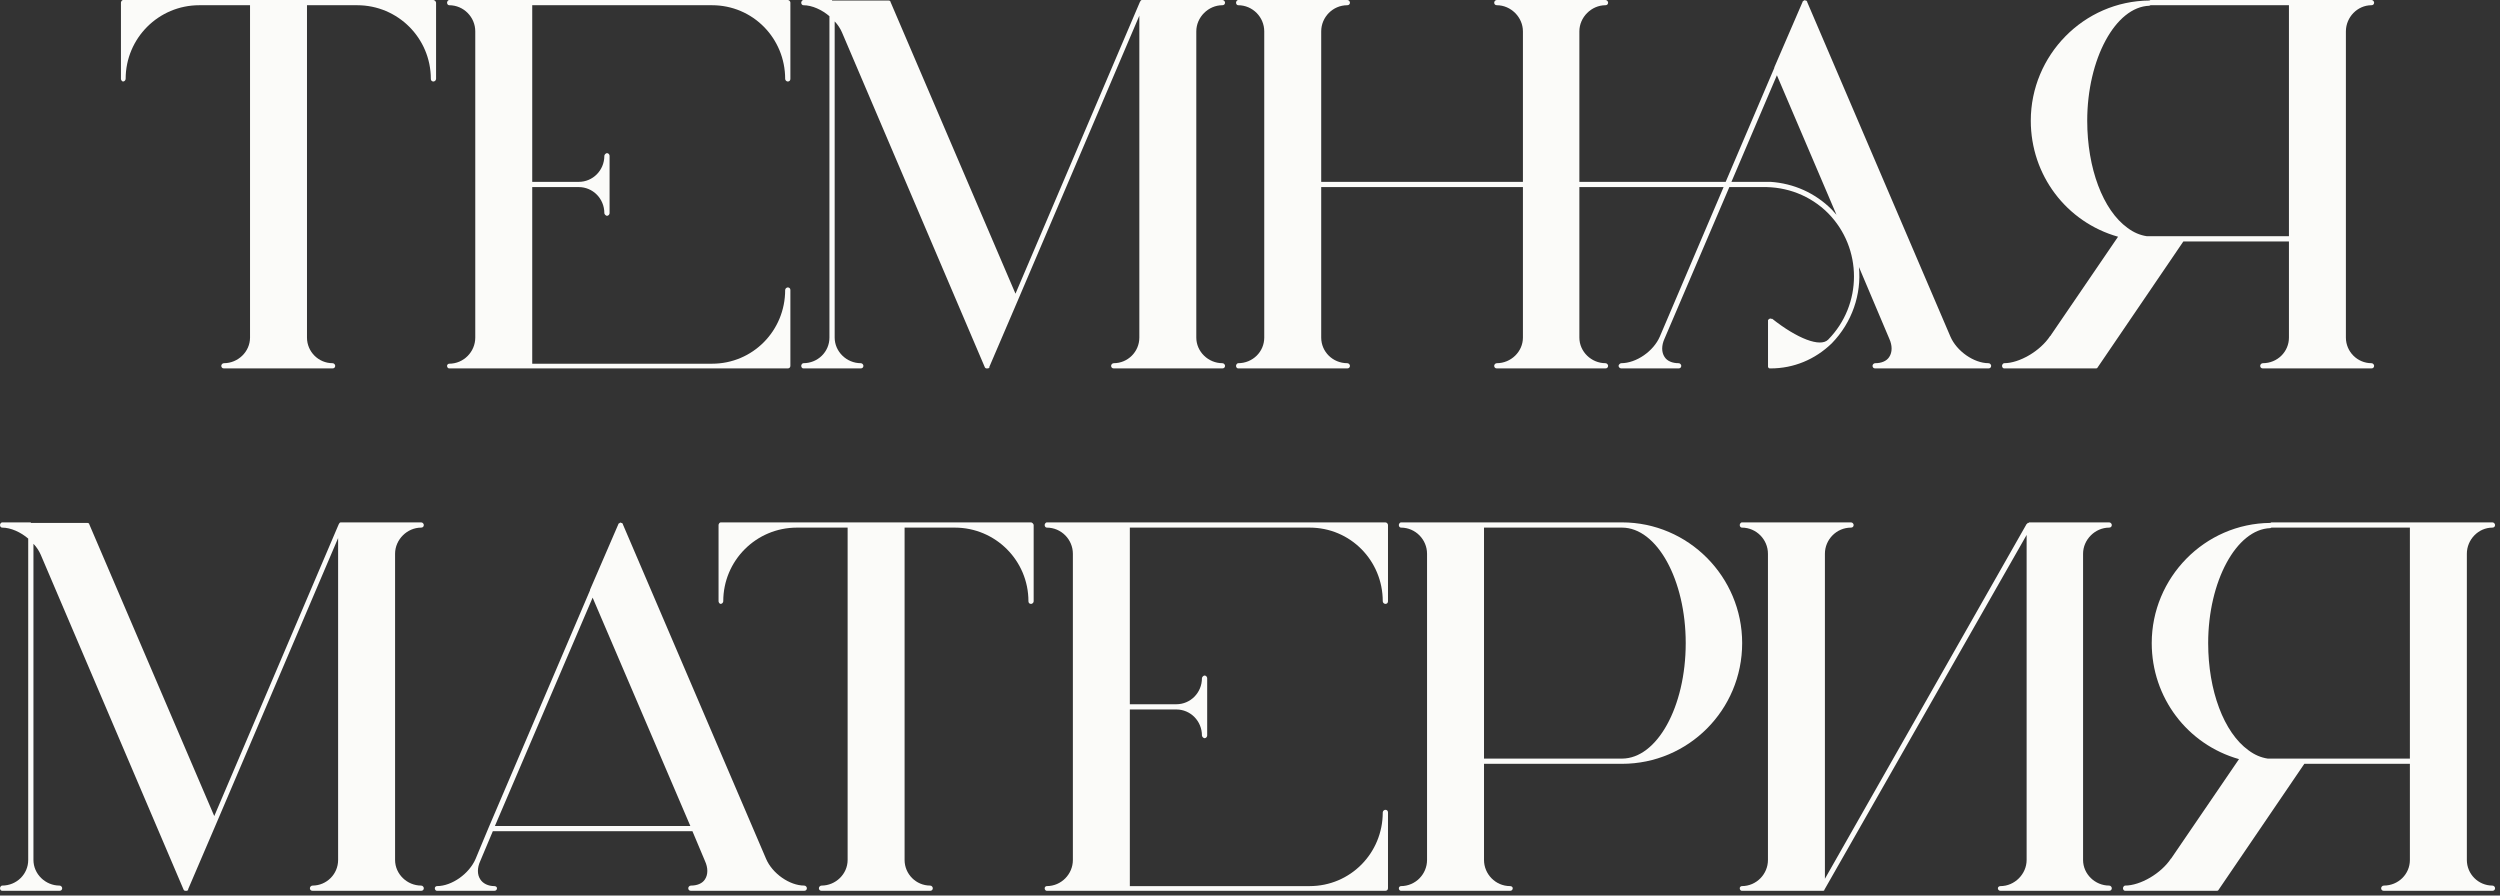 <?xml version="1.0" encoding="UTF-8"?> <svg xmlns="http://www.w3.org/2000/svg" width="335" height="120" viewBox="0 0 335 120" fill="none"><rect x="0" y="0" width="335" height="120" fill="#333333" stroke="none"/><path d="M58.433 0.35V10.574C58.433 10.784 58.223 10.924 58.083 10.924C57.873 10.924 57.733 10.784 57.733 10.574C57.733 5.112 53.321 0.7 47.859 0.7H41.136V45.237C41.136 47.127 42.677 48.668 44.568 48.668C44.778 48.668 44.918 48.878 44.918 49.018C44.918 49.228 44.778 49.368 44.568 49.368H40.786C40.716 49.368 40.716 49.368 40.716 49.368H30.002C29.792 49.368 29.652 49.228 29.652 49.018C29.652 48.878 29.792 48.668 30.002 48.668C31.893 48.668 33.504 47.127 33.504 45.237V0.7H26.711C21.249 0.7 16.837 5.112 16.837 10.574C16.837 10.714 16.697 10.924 16.487 10.924C16.347 10.924 16.207 10.714 16.207 10.574V0.35C16.207 0.21 16.347 0 16.487 0H58.083C58.223 0 58.433 0.21 58.433 0.35Z" fill="#FBFBF9"></path><path d="M95.408 0.7H71.319V24.369H77.552C79.442 24.369 80.983 22.828 80.983 20.868C80.983 20.728 81.193 20.518 81.333 20.518C81.543 20.518 81.683 20.728 81.683 20.868V28.571C81.683 28.711 81.543 28.921 81.333 28.921C81.193 28.921 80.983 28.711 80.983 28.571C80.983 26.61 79.442 25.069 77.552 25.069H71.319V48.738H95.408C100.87 48.738 105.212 44.326 105.212 38.864C105.212 38.654 105.422 38.514 105.562 38.514C105.772 38.514 105.912 38.654 105.912 38.864V49.018C105.912 49.228 105.772 49.368 105.562 49.368H60.185C60.045 49.368 59.905 49.228 59.905 49.018C59.905 48.878 60.045 48.738 60.185 48.738C62.146 48.738 63.686 47.127 63.686 45.237V4.202C63.686 2.311 62.146 0.7 60.185 0.7C60.045 0.7 59.905 0.56 59.905 0.35C59.905 0.21 60.045 0 60.185 0H105.562C105.772 0 105.912 0.21 105.912 0.35V10.574C105.912 10.784 105.772 10.924 105.562 10.924C105.422 10.924 105.212 10.784 105.212 10.574C105.212 5.112 100.87 0.7 95.408 0.7Z" fill="#FBFBF9"></path><path d="M163.805 48.668C164.015 48.668 164.155 48.878 164.155 49.018C164.155 49.228 164.015 49.368 163.805 49.368H149.24C149.029 49.368 148.889 49.228 148.889 49.018C148.889 48.878 149.029 48.668 149.24 48.668C151.13 48.668 152.671 47.127 152.671 45.237V2.101L136.355 40.335L132.573 49.158C132.573 49.228 132.573 49.228 132.573 49.298C132.503 49.298 132.503 49.298 132.503 49.298C132.503 49.298 132.503 49.298 132.433 49.368H132.293C132.223 49.368 132.223 49.368 132.153 49.368C132.083 49.368 132.083 49.298 132.013 49.298C132.013 49.228 131.943 49.228 131.943 49.158L112.826 4.342C112.616 3.851 112.266 3.291 111.846 2.871V45.237C111.846 47.127 113.456 48.668 115.347 48.668C115.557 48.668 115.697 48.878 115.697 49.018C115.697 49.228 115.557 49.368 115.347 49.368H107.644C107.504 49.368 107.364 49.228 107.364 49.018C107.364 48.878 107.504 48.668 107.644 48.668C109.605 48.668 111.145 47.127 111.145 45.237V2.171C110.165 1.33 108.835 0.7 107.644 0.7C107.504 0.7 107.364 0.56 107.364 0.35C107.364 0.21 107.504 0 107.644 0H111.496V0.07H119.058C119.198 0.07 119.338 0.14 119.338 0.28L136.075 39.355L152.741 0.28C152.811 0.14 152.881 0 153.021 0H163.805C164.015 0 164.155 0.21 164.155 0.35C164.155 0.56 164.015 0.7 163.805 0.7C161.914 0.7 160.304 2.311 160.304 4.202V45.237C160.304 47.127 161.914 48.668 163.805 48.668Z" fill="#FBFBF9"></path><path d="M266.465 48.668C266.675 48.668 266.815 48.878 266.815 49.018C266.815 49.228 266.675 49.368 266.465 49.368H251.27C251.06 49.368 250.919 49.228 250.919 49.018C250.919 48.878 251.06 48.668 251.27 48.668C252.11 48.668 252.81 48.388 253.16 47.828C253.58 47.197 253.58 46.287 253.16 45.377L249.099 35.783C249.449 39.425 248.188 43.206 245.457 46.007C243.217 48.178 240.346 49.368 237.264 49.368C237.124 49.368 237.054 49.368 236.984 49.298C236.984 49.228 236.914 49.228 236.914 49.158C236.914 49.158 236.914 49.158 236.914 49.088C236.914 49.088 236.914 49.088 236.914 49.018V42.996C236.914 42.926 236.914 42.926 236.914 42.926C236.914 42.856 236.914 42.856 236.984 42.856V42.786C236.984 42.786 237.054 42.786 237.054 42.716C237.054 42.716 237.054 42.716 237.124 42.716C237.124 42.716 237.124 42.716 237.194 42.716C237.194 42.716 237.194 42.646 237.264 42.646V42.716C237.334 42.716 237.334 42.716 237.334 42.716C237.404 42.716 237.404 42.716 237.404 42.716C237.474 42.716 237.474 42.716 237.474 42.716C240.836 45.377 243.917 46.567 244.967 45.517C249.589 40.825 249.589 33.262 244.967 28.571C242.586 26.19 239.435 24.999 236.144 25.069H231.732L223.049 45.377C222.629 46.287 222.629 47.197 223.049 47.828C223.399 48.388 224.1 48.668 224.94 48.668C225.15 48.668 225.29 48.878 225.29 49.018C225.29 49.228 225.15 49.368 224.94 49.368H217.237C217.097 49.368 216.887 49.228 216.887 49.018C216.887 48.878 217.097 48.668 217.237 48.668C219.268 48.668 221.579 47.057 222.419 45.097L230.962 25.069H211.635V45.237C211.635 47.127 213.246 48.668 215.136 48.668C215.346 48.668 215.486 48.878 215.486 49.018C215.486 49.228 215.346 49.368 215.136 49.368H200.571C200.361 49.368 200.221 49.228 200.221 49.018C200.221 48.878 200.361 48.668 200.571 48.668C202.462 48.668 204.072 47.127 204.072 45.237V25.069H177.042V45.237C177.042 47.127 178.583 48.668 180.543 48.668C180.753 48.668 180.893 48.878 180.893 49.018C180.893 49.228 180.753 49.368 180.543 49.368H165.908C165.768 49.368 165.628 49.228 165.628 49.018C165.628 48.878 165.768 48.668 165.908 48.668C167.869 48.668 169.409 47.127 169.409 45.237V4.202C169.409 2.311 167.869 0.7 165.908 0.7C165.768 0.7 165.628 0.56 165.628 0.35C165.628 0.21 165.768 0 165.908 0H180.543C180.753 0 180.893 0.21 180.893 0.35C180.893 0.56 180.753 0.7 180.543 0.7C178.583 0.7 177.042 2.311 177.042 4.202V24.369H204.072V4.202C204.072 2.311 202.462 0.7 200.571 0.7C200.361 0.7 200.221 0.56 200.221 0.35C200.221 0.21 200.361 0 200.571 0H215.136C215.346 0 215.486 0.21 215.486 0.35C215.486 0.56 215.346 0.7 215.136 0.7C213.246 0.7 211.635 2.311 211.635 4.202V24.369H231.242L237.755 9.103V9.033L241.536 0.28C241.536 0.21 241.606 0.14 241.606 0.14C241.606 0.14 241.606 0.14 241.676 0.14C241.676 0.07 241.676 0.07 241.746 0.07C241.816 0.07 241.816 0 241.886 0V0.07H241.956C242.026 0.07 242.026 0.07 242.026 0.07L242.096 0.14C242.166 0.21 242.166 0.21 242.166 0.28L261.353 45.097C262.194 47.057 264.505 48.668 266.465 48.668ZM245.457 28.08C245.668 28.291 245.878 28.571 246.088 28.781L238.105 10.084L232.012 24.369H237.124C237.194 24.369 237.194 24.369 237.264 24.369C240.346 24.579 243.217 25.84 245.457 28.08Z" fill="#FBFBF9"></path><path d="M317.782 48.668C317.992 48.668 318.132 48.878 318.132 49.018C318.132 49.228 317.992 49.368 317.782 49.368H303.216C303.006 49.368 302.866 49.228 302.866 49.018C302.866 48.878 303.006 48.668 303.216 48.668C305.177 48.668 306.718 47.127 306.718 45.237V32.352H292.572L281.088 49.228C281.018 49.368 280.948 49.368 280.808 49.368H272.475C272.405 49.368 272.405 49.368 272.405 49.368H268.553C268.413 49.368 268.273 49.228 268.273 49.018C268.273 48.878 268.413 48.668 268.553 48.668C270.584 48.668 273.385 47.057 274.716 45.027C274.786 45.027 274.786 44.957 274.786 44.957L283.819 31.722C276.887 29.761 272.125 23.459 272.125 16.176C272.125 7.423 279.197 0.14 288.021 0.07C288.091 0 288.161 0 288.231 0H317.782C317.992 0 318.132 0.21 318.132 0.35C318.132 0.56 317.992 0.7 317.782 0.7C315.891 0.7 314.35 2.311 314.35 4.202V45.237C314.35 47.127 315.891 48.668 317.782 48.668ZM306.718 31.652V0.7H288.231C288.161 0.7 288.091 0.7 288.021 0.77C283.469 0.91 279.688 7.913 279.688 16.176C279.688 22.548 281.788 28.15 285.08 30.531C285.92 31.162 286.76 31.512 287.671 31.652C287.811 31.652 287.881 31.652 288.021 31.652C288.091 31.652 288.161 31.652 288.231 31.652H306.718Z" fill="#FBFBF9"></path><path d="M56.441 118.668C56.651 118.668 56.791 118.878 56.791 119.018C56.791 119.228 56.651 119.368 56.441 119.368H41.876C41.666 119.368 41.525 119.228 41.525 119.018C41.525 118.878 41.666 118.668 41.876 118.668C43.766 118.668 45.307 117.127 45.307 115.237V72.101L28.991 110.335L25.209 119.158C25.209 119.228 25.209 119.228 25.209 119.298C25.139 119.298 25.139 119.298 25.139 119.298C25.139 119.298 25.139 119.298 25.069 119.368H24.929C24.859 119.368 24.859 119.368 24.789 119.368C24.719 119.368 24.719 119.298 24.649 119.298C24.649 119.228 24.579 119.228 24.579 119.158L5.462 74.342C5.252 73.851 4.902 73.291 4.482 72.871V115.237C4.482 117.127 6.092 118.668 7.983 118.668C8.193 118.668 8.333 118.878 8.333 119.018C8.333 119.228 8.193 119.368 7.983 119.368H0.28C0.14 119.368 0 119.228 0 119.018C0 118.878 0.14 118.668 0.28 118.668C2.241 118.668 3.781 117.127 3.781 115.237V72.171C2.801 71.331 1.471 70.7 0.28 70.7C0.14 70.7 0 70.56 0 70.35C0 70.21 0.14 70 0.28 70H4.132V70.07H11.694C11.834 70.07 11.974 70.14 11.974 70.28L28.711 109.355L45.377 70.28C45.447 70.14 45.517 70 45.657 70H56.441C56.651 70 56.791 70.21 56.791 70.35C56.791 70.56 56.651 70.7 56.441 70.7C54.55 70.7 52.94 72.311 52.94 74.202V115.237C52.94 117.127 54.55 118.668 56.441 118.668Z" fill="#FBFBF9"></path><path d="M107.772 118.668C107.982 118.668 108.122 118.878 108.122 119.018C108.122 119.228 107.982 119.368 107.772 119.368H92.576C92.366 119.368 92.226 119.228 92.226 119.018C92.226 118.878 92.366 118.668 92.576 118.668C93.417 118.668 94.117 118.388 94.467 117.828C94.887 117.198 94.887 116.287 94.467 115.377L92.787 111.385H66.037L64.356 115.377C63.936 116.287 63.936 117.198 64.356 117.828C64.706 118.388 65.406 118.738 66.247 118.738C66.457 118.738 66.597 118.878 66.597 119.018C66.597 119.228 66.457 119.368 66.247 119.368H58.544C58.404 119.368 58.264 119.228 58.264 119.018C58.264 118.878 58.404 118.738 58.544 118.738C60.575 118.738 62.886 117.057 63.726 115.097L65.477 110.895L79.061 79.103C79.061 79.103 79.061 79.103 79.061 79.033L82.843 70.28C82.843 70.21 82.913 70.14 82.913 70.14C82.913 70.14 82.913 70.14 82.983 70.14C82.983 70.07 82.983 70.07 83.053 70.07C83.123 70.07 83.123 70 83.193 70V70.07C83.193 70.07 83.263 70.07 83.333 70.07L83.403 70.14C83.473 70.21 83.473 70.21 83.473 70.28L102.66 115.097C103.501 117.057 105.811 118.668 107.772 118.668ZM66.317 110.685H92.507L79.412 80.084L66.317 110.685Z" fill="#FBFBF9"></path><path d="M138.511 70.35V80.574C138.511 80.784 138.301 80.924 138.161 80.924C137.951 80.924 137.811 80.784 137.811 80.574C137.811 75.112 133.399 70.7 127.937 70.7H121.215V115.237C121.215 117.127 122.756 118.668 124.646 118.668C124.856 118.668 124.996 118.878 124.996 119.018C124.996 119.228 124.856 119.368 124.646 119.368H120.865C120.795 119.368 120.795 119.368 120.795 119.368H110.081C109.871 119.368 109.731 119.228 109.731 119.018C109.731 118.878 109.871 118.668 110.081 118.668C111.972 118.668 113.582 117.127 113.582 115.237V70.7H106.79C101.328 70.7 96.916 75.112 96.916 80.574C96.916 80.714 96.776 80.924 96.566 80.924C96.426 80.924 96.286 80.714 96.286 80.574V70.35C96.286 70.21 96.426 70 96.566 70H138.161C138.301 70 138.511 70.21 138.511 70.35Z" fill="#FBFBF9"></path><path d="M175.487 70.7H151.398V94.369H157.63C159.521 94.369 161.061 92.829 161.061 90.868C161.061 90.728 161.271 90.518 161.411 90.518C161.622 90.518 161.762 90.728 161.762 90.868V98.571C161.762 98.711 161.622 98.921 161.411 98.921C161.271 98.921 161.061 98.711 161.061 98.571C161.061 96.61 159.521 95.069 157.63 95.069H151.398V118.738H175.487C180.949 118.738 185.29 114.326 185.29 108.864C185.29 108.654 185.5 108.514 185.64 108.514C185.851 108.514 185.991 108.654 185.991 108.864V119.018C185.991 119.228 185.851 119.368 185.64 119.368H140.264C140.124 119.368 139.984 119.228 139.984 119.018C139.984 118.878 140.124 118.738 140.264 118.738C142.224 118.738 143.765 117.127 143.765 115.237V74.202C143.765 72.311 142.224 70.7 140.264 70.7C140.124 70.7 139.984 70.56 139.984 70.35C139.984 70.21 140.124 70 140.264 70H185.64C185.851 70 185.991 70.21 185.991 70.35V80.574C185.991 80.784 185.851 80.924 185.64 80.924C185.5 80.924 185.29 80.784 185.29 80.574C185.29 75.112 180.949 70.7 175.487 70.7Z" fill="#FBFBF9"></path><path d="M217.344 70C226.237 70 233.45 77.283 233.45 86.176C233.45 95.139 226.237 102.352 217.344 102.352H198.857V115.237C198.857 117.127 200.397 118.738 202.358 118.738C202.568 118.738 202.708 118.878 202.708 119.018C202.708 119.228 202.568 119.368 202.358 119.368H187.723C187.583 119.368 187.443 119.228 187.443 119.018C187.443 118.878 187.583 118.738 187.723 118.738C189.683 118.738 191.224 117.127 191.224 115.237V74.202C191.224 72.311 189.683 70.7 187.723 70.7C187.583 70.7 187.443 70.56 187.443 70.35C187.443 70.21 187.583 70 187.723 70H217.344ZM217.344 101.652C222.035 101.652 225.887 94.719 225.887 86.176C225.887 77.703 222.035 70.7 217.344 70.7H198.857V101.652H217.344Z" fill="#FBFBF9"></path><path d="M282.632 118.668C282.842 118.668 282.982 118.878 282.982 119.018C282.982 119.228 282.842 119.368 282.632 119.368H268.067C267.856 119.368 267.716 119.228 267.716 119.018C267.716 118.878 267.856 118.738 268.067 118.738C269.957 118.738 271.568 117.127 271.568 115.237V71.681L244.468 119.228V119.298C244.398 119.298 244.398 119.368 244.328 119.368C244.258 119.368 244.258 119.368 244.188 119.368H233.404C233.264 119.368 233.124 119.228 233.124 119.018C233.124 118.878 233.264 118.738 233.404 118.738C235.364 118.738 236.905 117.127 236.905 115.237V74.202C236.905 72.311 235.364 70.7 233.404 70.7C233.264 70.7 233.124 70.56 233.124 70.35C233.124 70.21 233.264 70 233.404 70H248.039C248.249 70 248.389 70.21 248.389 70.35C248.389 70.56 248.249 70.7 248.039 70.7C246.078 70.7 244.538 72.311 244.538 74.202V117.758L271.568 70.21H271.638C271.638 70.14 271.638 70.14 271.638 70.14C271.708 70.14 271.708 70.07 271.708 70.07H271.848C271.848 70.07 271.848 70 271.918 70H282.632C282.842 70 282.982 70.21 282.982 70.35C282.982 70.56 282.842 70.7 282.632 70.7C280.741 70.7 279.131 72.311 279.131 74.202V115.237C279.131 117.127 280.741 118.668 282.632 118.668Z" fill="#FBFBF9"></path><path d="M333.989 118.668C334.199 118.668 334.339 118.878 334.339 119.018C334.339 119.228 334.199 119.368 333.989 119.368H319.423C319.213 119.368 319.073 119.228 319.073 119.018C319.073 118.878 319.213 118.668 319.423 118.668C321.384 118.668 322.925 117.127 322.925 115.237V102.352H308.78L297.295 119.228C297.225 119.368 297.155 119.368 297.015 119.368H288.682C288.612 119.368 288.612 119.368 288.612 119.368H284.761C284.621 119.368 284.48 119.228 284.48 119.018C284.48 118.878 284.621 118.668 284.761 118.668C286.791 118.668 289.592 117.057 290.923 115.027C290.993 115.027 290.993 114.957 290.993 114.957L300.026 101.722C293.094 99.761 288.332 93.459 288.332 86.176C288.332 77.423 295.405 70.14 304.228 70.07C304.298 70 304.368 70 304.438 70H333.989C334.199 70 334.339 70.21 334.339 70.35C334.339 70.56 334.199 70.7 333.989 70.7C332.098 70.7 330.558 72.311 330.558 74.202V115.237C330.558 117.127 332.098 118.668 333.989 118.668ZM322.925 101.652V70.7H304.438C304.368 70.7 304.298 70.7 304.228 70.77C299.676 70.91 295.895 77.913 295.895 86.176C295.895 92.548 297.995 98.15 301.287 100.531C302.127 101.162 302.967 101.512 303.878 101.652C304.018 101.652 304.088 101.652 304.228 101.652C304.298 101.652 304.368 101.652 304.438 101.652H322.925Z" fill="#FBFBF9"></path></svg> 
